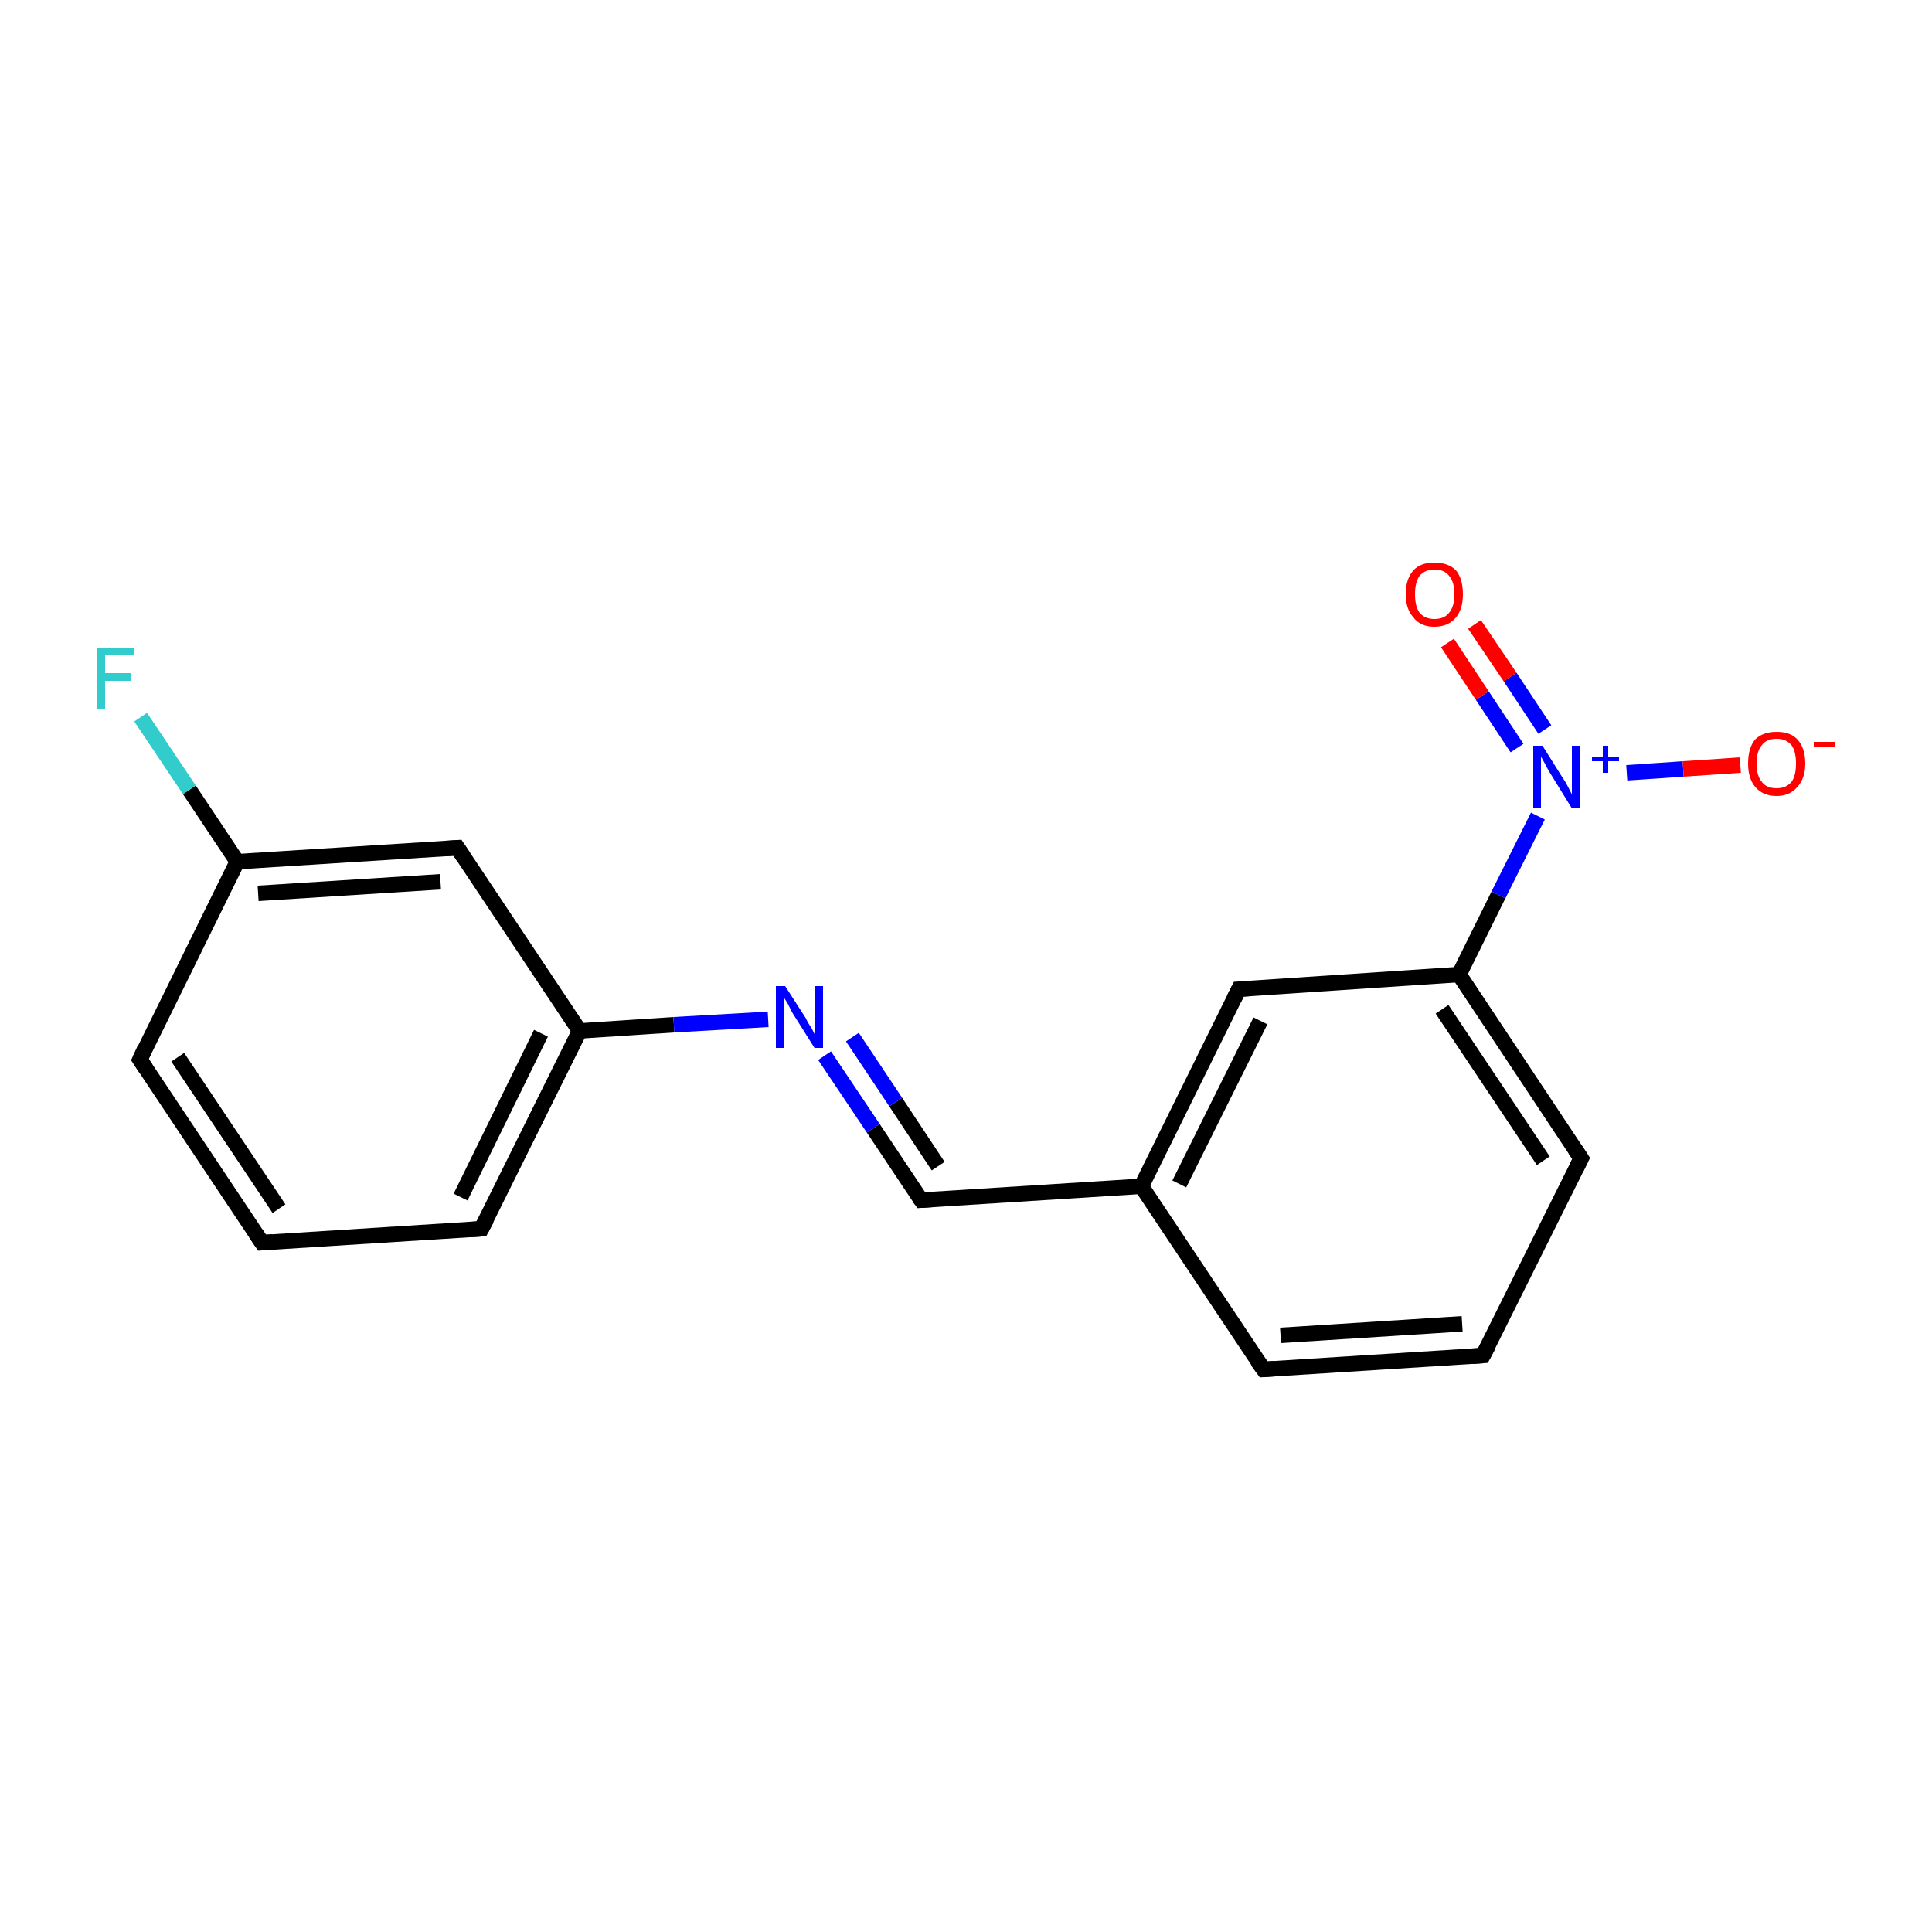 <?xml version='1.0' encoding='iso-8859-1'?>
<svg version='1.1' baseProfile='full'
              xmlns='http://www.w3.org/2000/svg'
                      xmlns:rdkit='http://www.rdkit.org/xml'
                      xmlns:xlink='http://www.w3.org/1999/xlink'
                  xml:space='preserve'
width='250px' height='250px' viewBox='0 0 250 250'>
<!-- END OF HEADER -->
<rect style='opacity:1.0;fill:#FFFFFF;stroke:none' width='250.0' height='250.0' x='0.0' y='0.0'> </rect>
<path class='bond-0 atom-0 atom-2' d='M 191.9,175.4 L 163.5,177.2' style='fill:none;fill-rule:evenodd;stroke:#000000;stroke-width:2.0px;stroke-linecap:butt;stroke-linejoin:miter;stroke-opacity:1' />
<path class='bond-0 atom-0 atom-2' d='M 189.2,171.3 L 165.7,172.8' style='fill:none;fill-rule:evenodd;stroke:#000000;stroke-width:2.0px;stroke-linecap:butt;stroke-linejoin:miter;stroke-opacity:1' />
<path class='bond-1 atom-0 atom-5' d='M 191.9,175.4 L 204.6,149.9' style='fill:none;fill-rule:evenodd;stroke:#000000;stroke-width:2.0px;stroke-linecap:butt;stroke-linejoin:miter;stroke-opacity:1' />
<path class='bond-2 atom-1 atom-3' d='M 33.9,160.8 L 18.1,137.1' style='fill:none;fill-rule:evenodd;stroke:#000000;stroke-width:2.0px;stroke-linecap:butt;stroke-linejoin:miter;stroke-opacity:1' />
<path class='bond-2 atom-1 atom-3' d='M 36.1,156.4 L 23.0,136.8' style='fill:none;fill-rule:evenodd;stroke:#000000;stroke-width:2.0px;stroke-linecap:butt;stroke-linejoin:miter;stroke-opacity:1' />
<path class='bond-3 atom-1 atom-4' d='M 33.9,160.8 L 62.3,159.0' style='fill:none;fill-rule:evenodd;stroke:#000000;stroke-width:2.0px;stroke-linecap:butt;stroke-linejoin:miter;stroke-opacity:1' />
<path class='bond-4 atom-2 atom-9' d='M 163.5,177.2 L 147.7,153.5' style='fill:none;fill-rule:evenodd;stroke:#000000;stroke-width:2.0px;stroke-linecap:butt;stroke-linejoin:miter;stroke-opacity:1' />
<path class='bond-5 atom-3 atom-10' d='M 18.1,137.1 L 30.7,111.5' style='fill:none;fill-rule:evenodd;stroke:#000000;stroke-width:2.0px;stroke-linecap:butt;stroke-linejoin:miter;stroke-opacity:1' />
<path class='bond-6 atom-4 atom-11' d='M 62.3,159.0 L 75.0,133.4' style='fill:none;fill-rule:evenodd;stroke:#000000;stroke-width:2.0px;stroke-linecap:butt;stroke-linejoin:miter;stroke-opacity:1' />
<path class='bond-6 atom-4 atom-11' d='M 59.6,154.9 L 70.0,133.7' style='fill:none;fill-rule:evenodd;stroke:#000000;stroke-width:2.0px;stroke-linecap:butt;stroke-linejoin:miter;stroke-opacity:1' />
<path class='bond-7 atom-5 atom-12' d='M 204.6,149.9 L 188.8,126.1' style='fill:none;fill-rule:evenodd;stroke:#000000;stroke-width:2.0px;stroke-linecap:butt;stroke-linejoin:miter;stroke-opacity:1' />
<path class='bond-7 atom-5 atom-12' d='M 199.7,150.2 L 186.6,130.6' style='fill:none;fill-rule:evenodd;stroke:#000000;stroke-width:2.0px;stroke-linecap:butt;stroke-linejoin:miter;stroke-opacity:1' />
<path class='bond-8 atom-6 atom-9' d='M 160.3,128.0 L 147.7,153.5' style='fill:none;fill-rule:evenodd;stroke:#000000;stroke-width:2.0px;stroke-linecap:butt;stroke-linejoin:miter;stroke-opacity:1' />
<path class='bond-8 atom-6 atom-9' d='M 163.1,132.1 L 152.6,153.2' style='fill:none;fill-rule:evenodd;stroke:#000000;stroke-width:2.0px;stroke-linecap:butt;stroke-linejoin:miter;stroke-opacity:1' />
<path class='bond-9 atom-6 atom-12' d='M 160.3,128.0 L 188.8,126.1' style='fill:none;fill-rule:evenodd;stroke:#000000;stroke-width:2.0px;stroke-linecap:butt;stroke-linejoin:miter;stroke-opacity:1' />
<path class='bond-10 atom-7 atom-10' d='M 59.2,109.7 L 30.7,111.5' style='fill:none;fill-rule:evenodd;stroke:#000000;stroke-width:2.0px;stroke-linecap:butt;stroke-linejoin:miter;stroke-opacity:1' />
<path class='bond-10 atom-7 atom-10' d='M 57.0,114.1 L 33.4,115.6' style='fill:none;fill-rule:evenodd;stroke:#000000;stroke-width:2.0px;stroke-linecap:butt;stroke-linejoin:miter;stroke-opacity:1' />
<path class='bond-11 atom-7 atom-11' d='M 59.2,109.7 L 75.0,133.4' style='fill:none;fill-rule:evenodd;stroke:#000000;stroke-width:2.0px;stroke-linecap:butt;stroke-linejoin:miter;stroke-opacity:1' />
<path class='bond-12 atom-8 atom-9' d='M 119.2,155.3 L 147.7,153.5' style='fill:none;fill-rule:evenodd;stroke:#000000;stroke-width:2.0px;stroke-linecap:butt;stroke-linejoin:miter;stroke-opacity:1' />
<path class='bond-13 atom-8 atom-14' d='M 119.2,155.3 L 113.0,146.0' style='fill:none;fill-rule:evenodd;stroke:#000000;stroke-width:2.0px;stroke-linecap:butt;stroke-linejoin:miter;stroke-opacity:1' />
<path class='bond-13 atom-8 atom-14' d='M 113.0,146.0 L 106.7,136.6' style='fill:none;fill-rule:evenodd;stroke:#0000FF;stroke-width:2.0px;stroke-linecap:butt;stroke-linejoin:miter;stroke-opacity:1' />
<path class='bond-13 atom-8 atom-14' d='M 121.4,150.9 L 115.9,142.6' style='fill:none;fill-rule:evenodd;stroke:#000000;stroke-width:2.0px;stroke-linecap:butt;stroke-linejoin:miter;stroke-opacity:1' />
<path class='bond-13 atom-8 atom-14' d='M 115.9,142.6 L 110.3,134.2' style='fill:none;fill-rule:evenodd;stroke:#0000FF;stroke-width:2.0px;stroke-linecap:butt;stroke-linejoin:miter;stroke-opacity:1' />
<path class='bond-14 atom-10 atom-13' d='M 30.7,111.5 L 24.5,102.2' style='fill:none;fill-rule:evenodd;stroke:#000000;stroke-width:2.0px;stroke-linecap:butt;stroke-linejoin:miter;stroke-opacity:1' />
<path class='bond-14 atom-10 atom-13' d='M 24.5,102.2 L 18.2,92.8' style='fill:none;fill-rule:evenodd;stroke:#33CCCC;stroke-width:2.0px;stroke-linecap:butt;stroke-linejoin:miter;stroke-opacity:1' />
<path class='bond-15 atom-11 atom-14' d='M 75.0,133.4 L 87.2,132.6' style='fill:none;fill-rule:evenodd;stroke:#000000;stroke-width:2.0px;stroke-linecap:butt;stroke-linejoin:miter;stroke-opacity:1' />
<path class='bond-15 atom-11 atom-14' d='M 87.2,132.6 L 99.4,131.9' style='fill:none;fill-rule:evenodd;stroke:#0000FF;stroke-width:2.0px;stroke-linecap:butt;stroke-linejoin:miter;stroke-opacity:1' />
<path class='bond-16 atom-12 atom-15' d='M 188.8,126.1 L 193.9,115.8' style='fill:none;fill-rule:evenodd;stroke:#000000;stroke-width:2.0px;stroke-linecap:butt;stroke-linejoin:miter;stroke-opacity:1' />
<path class='bond-16 atom-12 atom-15' d='M 193.9,115.8 L 199.0,105.6' style='fill:none;fill-rule:evenodd;stroke:#0000FF;stroke-width:2.0px;stroke-linecap:butt;stroke-linejoin:miter;stroke-opacity:1' />
<path class='bond-17 atom-15 atom-16' d='M 210.5,100.0 L 217.8,99.5' style='fill:none;fill-rule:evenodd;stroke:#0000FF;stroke-width:2.0px;stroke-linecap:butt;stroke-linejoin:miter;stroke-opacity:1' />
<path class='bond-17 atom-15 atom-16' d='M 217.8,99.5 L 225.2,99.0' style='fill:none;fill-rule:evenodd;stroke:#FF0000;stroke-width:2.0px;stroke-linecap:butt;stroke-linejoin:miter;stroke-opacity:1' />
<path class='bond-18 atom-15 atom-17' d='M 199.9,94.4 L 195.4,87.6' style='fill:none;fill-rule:evenodd;stroke:#0000FF;stroke-width:2.0px;stroke-linecap:butt;stroke-linejoin:miter;stroke-opacity:1' />
<path class='bond-18 atom-15 atom-17' d='M 195.4,87.6 L 190.8,80.8' style='fill:none;fill-rule:evenodd;stroke:#FF0000;stroke-width:2.0px;stroke-linecap:butt;stroke-linejoin:miter;stroke-opacity:1' />
<path class='bond-18 atom-15 atom-17' d='M 196.3,96.8 L 191.8,90.0' style='fill:none;fill-rule:evenodd;stroke:#0000FF;stroke-width:2.0px;stroke-linecap:butt;stroke-linejoin:miter;stroke-opacity:1' />
<path class='bond-18 atom-15 atom-17' d='M 191.8,90.0 L 187.3,83.2' style='fill:none;fill-rule:evenodd;stroke:#FF0000;stroke-width:2.0px;stroke-linecap:butt;stroke-linejoin:miter;stroke-opacity:1' />
<path d='M 190.5,175.5 L 191.9,175.4 L 192.6,174.1' style='fill:none;stroke:#000000;stroke-width:2.0px;stroke-linecap:butt;stroke-linejoin:miter;stroke-opacity:1;' />
<path d='M 33.1,159.6 L 33.9,160.8 L 35.3,160.7' style='fill:none;stroke:#000000;stroke-width:2.0px;stroke-linecap:butt;stroke-linejoin:miter;stroke-opacity:1;' />
<path d='M 164.9,177.1 L 163.5,177.2 L 162.7,176.1' style='fill:none;stroke:#000000;stroke-width:2.0px;stroke-linecap:butt;stroke-linejoin:miter;stroke-opacity:1;' />
<path d='M 18.9,138.3 L 18.1,137.1 L 18.7,135.8' style='fill:none;stroke:#000000;stroke-width:2.0px;stroke-linecap:butt;stroke-linejoin:miter;stroke-opacity:1;' />
<path d='M 60.9,159.1 L 62.3,159.0 L 63.0,157.7' style='fill:none;stroke:#000000;stroke-width:2.0px;stroke-linecap:butt;stroke-linejoin:miter;stroke-opacity:1;' />
<path d='M 204.0,151.1 L 204.6,149.9 L 203.8,148.7' style='fill:none;stroke:#000000;stroke-width:2.0px;stroke-linecap:butt;stroke-linejoin:miter;stroke-opacity:1;' />
<path d='M 159.7,129.2 L 160.3,128.0 L 161.8,127.9' style='fill:none;stroke:#000000;stroke-width:2.0px;stroke-linecap:butt;stroke-linejoin:miter;stroke-opacity:1;' />
<path d='M 57.7,109.8 L 59.2,109.7 L 60.0,110.9' style='fill:none;stroke:#000000;stroke-width:2.0px;stroke-linecap:butt;stroke-linejoin:miter;stroke-opacity:1;' />
<path d='M 120.7,155.2 L 119.2,155.3 L 118.9,154.9' style='fill:none;stroke:#000000;stroke-width:2.0px;stroke-linecap:butt;stroke-linejoin:miter;stroke-opacity:1;' />
<path class='atom-13' d='M 12.5 83.8
L 17.3 83.8
L 17.3 84.7
L 13.6 84.7
L 13.6 87.1
L 16.9 87.1
L 16.9 88.1
L 13.6 88.1
L 13.6 91.8
L 12.5 91.8
L 12.5 83.8
' fill='#33CCCC'/>
<path class='atom-14' d='M 101.6 127.6
L 104.3 131.8
Q 104.5 132.3, 105.0 133.0
Q 105.4 133.8, 105.4 133.8
L 105.4 127.6
L 106.5 127.6
L 106.5 135.6
L 105.4 135.6
L 102.5 131.0
Q 102.2 130.4, 101.9 129.8
Q 101.5 129.2, 101.4 129.0
L 101.4 135.6
L 100.4 135.6
L 100.4 127.6
L 101.6 127.6
' fill='#0000FF'/>
<path class='atom-15' d='M 199.6 96.5
L 202.3 100.8
Q 202.6 101.2, 203.0 102.0
Q 203.4 102.8, 203.4 102.8
L 203.4 96.5
L 204.5 96.5
L 204.5 104.6
L 203.4 104.6
L 200.5 99.9
Q 200.2 99.4, 199.9 98.8
Q 199.5 98.1, 199.4 97.9
L 199.4 104.6
L 198.4 104.6
L 198.4 96.5
L 199.6 96.5
' fill='#0000FF'/>
<path class='atom-15' d='M 206.0 98.0
L 207.4 98.0
L 207.4 96.5
L 208.1 96.5
L 208.1 98.0
L 209.5 98.0
L 209.5 98.5
L 208.1 98.5
L 208.1 100.0
L 207.4 100.0
L 207.4 98.5
L 206.0 98.5
L 206.0 98.0
' fill='#0000FF'/>
<path class='atom-16' d='M 226.2 98.8
Q 226.2 96.8, 227.1 95.7
Q 228.1 94.7, 229.9 94.7
Q 231.7 94.7, 232.6 95.7
Q 233.6 96.8, 233.6 98.8
Q 233.6 100.7, 232.6 101.8
Q 231.6 103.0, 229.9 103.0
Q 228.1 103.0, 227.1 101.8
Q 226.2 100.7, 226.2 98.8
M 229.9 102.0
Q 231.1 102.0, 231.8 101.2
Q 232.4 100.4, 232.4 98.8
Q 232.4 97.2, 231.8 96.4
Q 231.1 95.6, 229.9 95.6
Q 228.6 95.6, 228.0 96.4
Q 227.3 97.2, 227.3 98.8
Q 227.3 100.4, 228.0 101.2
Q 228.6 102.0, 229.9 102.0
' fill='#FF0000'/>
<path class='atom-16' d='M 234.7 96.0
L 237.5 96.0
L 237.5 96.6
L 234.7 96.6
L 234.7 96.0
' fill='#FF0000'/>
<path class='atom-17' d='M 181.9 76.9
Q 181.9 74.9, 182.9 73.8
Q 183.8 72.8, 185.6 72.8
Q 187.4 72.8, 188.4 73.8
Q 189.3 74.9, 189.3 76.9
Q 189.3 78.8, 188.4 79.9
Q 187.4 81.1, 185.6 81.1
Q 183.8 81.1, 182.9 79.9
Q 181.9 78.8, 181.9 76.9
M 185.6 80.1
Q 186.9 80.1, 187.5 79.3
Q 188.2 78.5, 188.2 76.9
Q 188.2 75.3, 187.5 74.5
Q 186.9 73.7, 185.6 73.7
Q 184.4 73.7, 183.7 74.5
Q 183.1 75.3, 183.1 76.9
Q 183.1 78.5, 183.7 79.3
Q 184.4 80.1, 185.6 80.1
' fill='#FF0000'/>
</svg>
